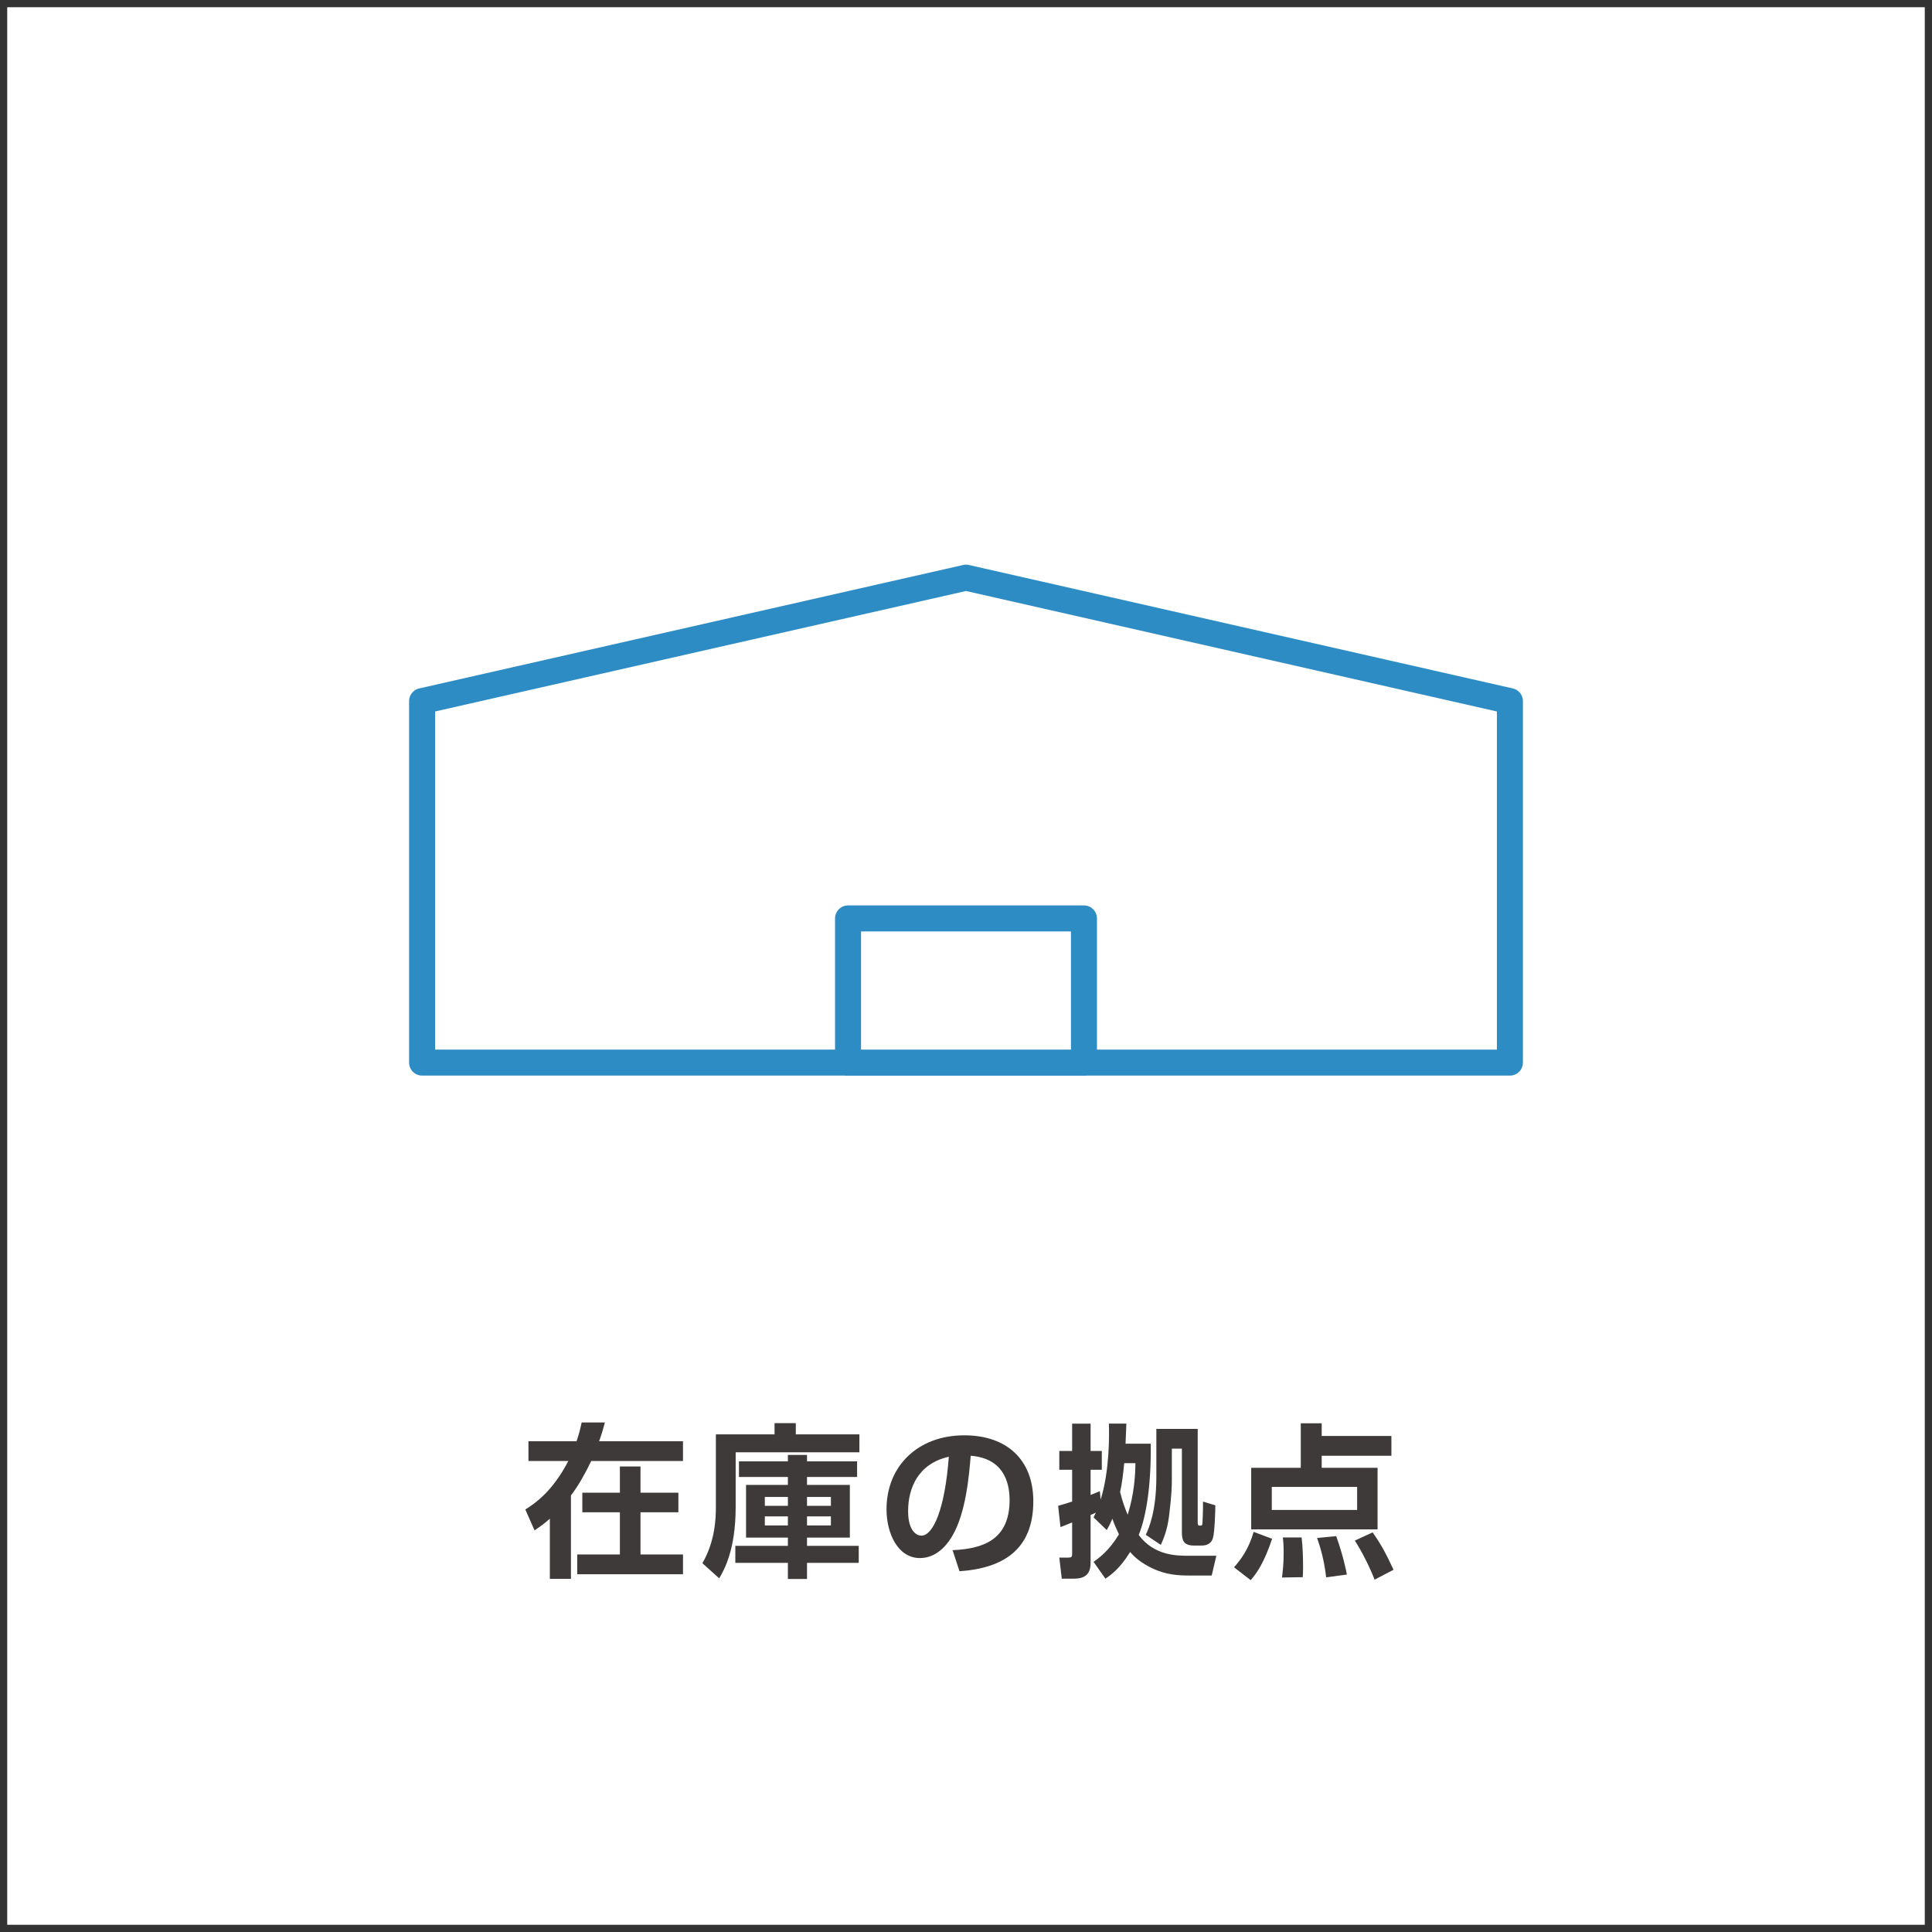 <?xml version="1.0" encoding="utf-8"?>
<!-- Generator: Adobe Illustrator 15.1.0, SVG Export Plug-In . SVG Version: 6.00 Build 0)  -->
<!DOCTYPE svg PUBLIC "-//W3C//DTD SVG 1.1//EN" "http://www.w3.org/Graphics/SVG/1.1/DTD/svg11.dtd">
<svg version="1.1" id="レイヤー_1" xmlns="http://www.w3.org/2000/svg" xmlns:xlink="http://www.w3.org/1999/xlink" x="0px"
	 y="0px" width="200px" height="200px" viewBox="0 0 200 200" enable-background="new 0 0 200 200" xml:space="preserve">
<rect x="0" y="0" width="200" height="200" fill="#333333" stroke="none"/>
<g>
	<rect x="0.748" y="0.748" fill="#FFFFFF" width="198.504" height="198.504"/>
	<g>
		<polygon fill="#FFFFFF" stroke="#2E8CC5" stroke-width="2.692" stroke-linejoin="round" stroke-miterlimit="10" points="
			156.305,110 100,110 43.695,110 43.695,91.288 43.695,72.578 100,59.8 156.305,72.578 156.305,91.288 		"/>
		
			<rect x="87.789" y="95.075" fill="#FFFFFF" stroke="#2E8CC5" stroke-width="2.692" stroke-linejoin="round" stroke-miterlimit="10" width="24.422" height="14.925"/>
	</g>
	<g>
		<g>
			<path fill="#3E3A39" d="M56.922,157.215c-0.717,0.631-1.143,0.904-1.586,1.211l-0.955-2.167c0.836-0.528,2.729-1.705,4.452-5.015
				h-4.128v-2.047h4.98c0.272-0.784,0.393-1.33,0.528-1.943h2.405c-0.154,0.562-0.256,0.988-0.597,1.943h8.682v2.047h-9.501
				c-0.613,1.279-1.297,2.508-2.098,3.565v8.63h-2.184V157.215z M70.226,154.52v2.029h-3.922v4.367h4.4v2.047h-10.95v-2.047h4.417
				v-4.367h-3.889v-2.029h3.889v-2.713h2.133v2.713H70.226z"/>
			<path fill="#3E3A39" d="M88.965,150.34H76.156v5.681c0,4.417-1.194,6.498-1.706,7.368l-1.739-1.568
				c1.33-2.287,1.397-4.675,1.397-5.817v-7.521h6.073v-1.16h2.199v1.16h6.584V150.34z M88.726,151.279v1.619h-5.185v0.819h4.435
				v5.458h-4.435v0.853h5.355v1.757h-5.355v1.672h-1.979v-1.672h-5.441v-1.757h5.441v-0.853H77.23v-5.458h4.332v-0.819h-5.065
				v-1.619h5.065v-0.666h1.979v0.666H88.726z M79.175,154.963v0.921h2.388v-0.921H79.175z M79.175,156.975v0.939h2.388v-0.939
				H79.175z M83.541,154.963v0.921h2.474v-0.921H83.541z M83.541,156.975v0.939h2.474v-0.939H83.541z"/>
			<path fill="#3E3A39" d="M98.612,160.473c3.054-0.137,5.901-1.007,5.901-5.186c0-1.928-0.699-4.332-4.025-4.588
				c-0.171,2.047-0.495,5.918-1.911,8.307c-0.289,0.494-1.38,2.285-3.342,2.285c-2.303,0-3.463-2.576-3.463-5.049
				c0-4.469,3.241-7.658,8.051-7.658c4.417,0,7.146,2.541,7.146,6.822c0,5.049-3.172,6.941-7.642,7.25L98.612,160.473z
				 M94.007,156.43c0,2.149,0.955,2.541,1.364,2.541c1.263,0,2.457-2.848,2.849-8.17C94.979,151.535,94.007,154.127,94.007,156.43z"
				/>
			<path fill="#3E3A39" d="M113.207,161.684c0.562-0.41,1.586-1.126,2.627-2.849c-0.273-0.563-0.479-1.04-0.683-1.62
				c-0.257,0.613-0.376,0.818-0.58,1.176l-1.364-1.312c0.119-0.239,0.137-0.273,0.238-0.495c-0.119,0.069-0.205,0.103-0.546,0.239
				v4.912c0,0.836-0.222,1.688-1.706,1.688h-1.278l-0.256-2.183h0.955c0.308,0,0.374-0.086,0.374-0.376v-3.258
				c-0.783,0.308-0.869,0.342-1.209,0.478l-0.24-2.2c0.683-0.204,0.938-0.272,1.449-0.443v-3.292h-1.329v-1.944h1.329v-2.831h1.911
				v2.831h1.16v1.944h-1.16v2.61c0.256-0.103,0.392-0.153,0.956-0.394l0.085,0.871c0.938-3.02,0.887-6.687,0.853-7.863h1.808
				c-0.017,0.272-0.067,1.553-0.085,2.08h2.609c0.051,4.111-0.426,7.438-1.244,9.449c1.603,2.15,3.939,2.15,5.168,2.15h2.865
				l-0.478,2.046h-2.201c-1.177,0-2.507-0.034-4.06-0.802c-0.853-0.426-1.604-0.938-2.184-1.637
				c-1.057,1.723-1.979,2.371-2.557,2.763L113.207,161.684z M116.379,151.467c-0.119,1.193-0.221,2.047-0.426,2.984
				c0.256,1.041,0.545,1.791,0.783,2.354c0.684-2.166,0.785-4.059,0.803-5.338H116.379z M123.986,147.919v9.671
				c0,0.153,0,0.341,0.188,0.341c0.256,0,0.289,0,0.307-0.307c0.018-0.376,0.068-1.433,0.051-2.184l1.279,0.392
				c0,0.512-0.067,2.85-0.256,3.412c-0.067,0.204-0.271,0.75-1.159,0.75h-0.819c-1.107,0-1.228-0.631-1.228-1.381v-8.648h-1.04
				v3.207c0,0.495,0,1.467-0.291,3.787c-0.187,1.482-0.596,2.404-0.852,2.968l-1.553-1.041c0.307-0.665,1.092-2.404,1.092-6.021
				v-4.946H123.986z"/>
			<path fill="#3E3A39" d="M131.689,159.295c-0.854,2.541-1.587,3.548-2.219,4.281l-1.723-1.33c0.734-0.836,1.519-1.893,2.03-3.667
				L131.689,159.295z M144.037,150.699h-7.215v1.245h5.783v6.378h-13.083v-6.378h5.134v-4.605h2.166v1.313h7.215V150.699z
				 M131.654,153.923v2.388h8.836v-2.388H131.654z M134.742,159.158c0.119,0.99,0.152,2.082,0.152,3.088
				c0,0.41-0.016,0.699-0.033,1.023l-2.149,0.033c0.068-0.562,0.171-1.262,0.171-2.559c0-0.801-0.033-1.176-0.086-1.586H134.742z
				 M138.324,159.021c0.716,2.014,0.972,3.326,1.107,3.975l-2.148,0.291c-0.205-1.791-0.58-3.054-0.938-4.076L138.324,159.021z
				 M142.094,158.631c0.869,1.244,1.348,2.113,2.165,3.871l-1.96,1.023c-0.514-1.313-1.28-2.848-2.048-4.043L142.094,158.631z"/>
		</g>
	</g>
</g>
</svg>

